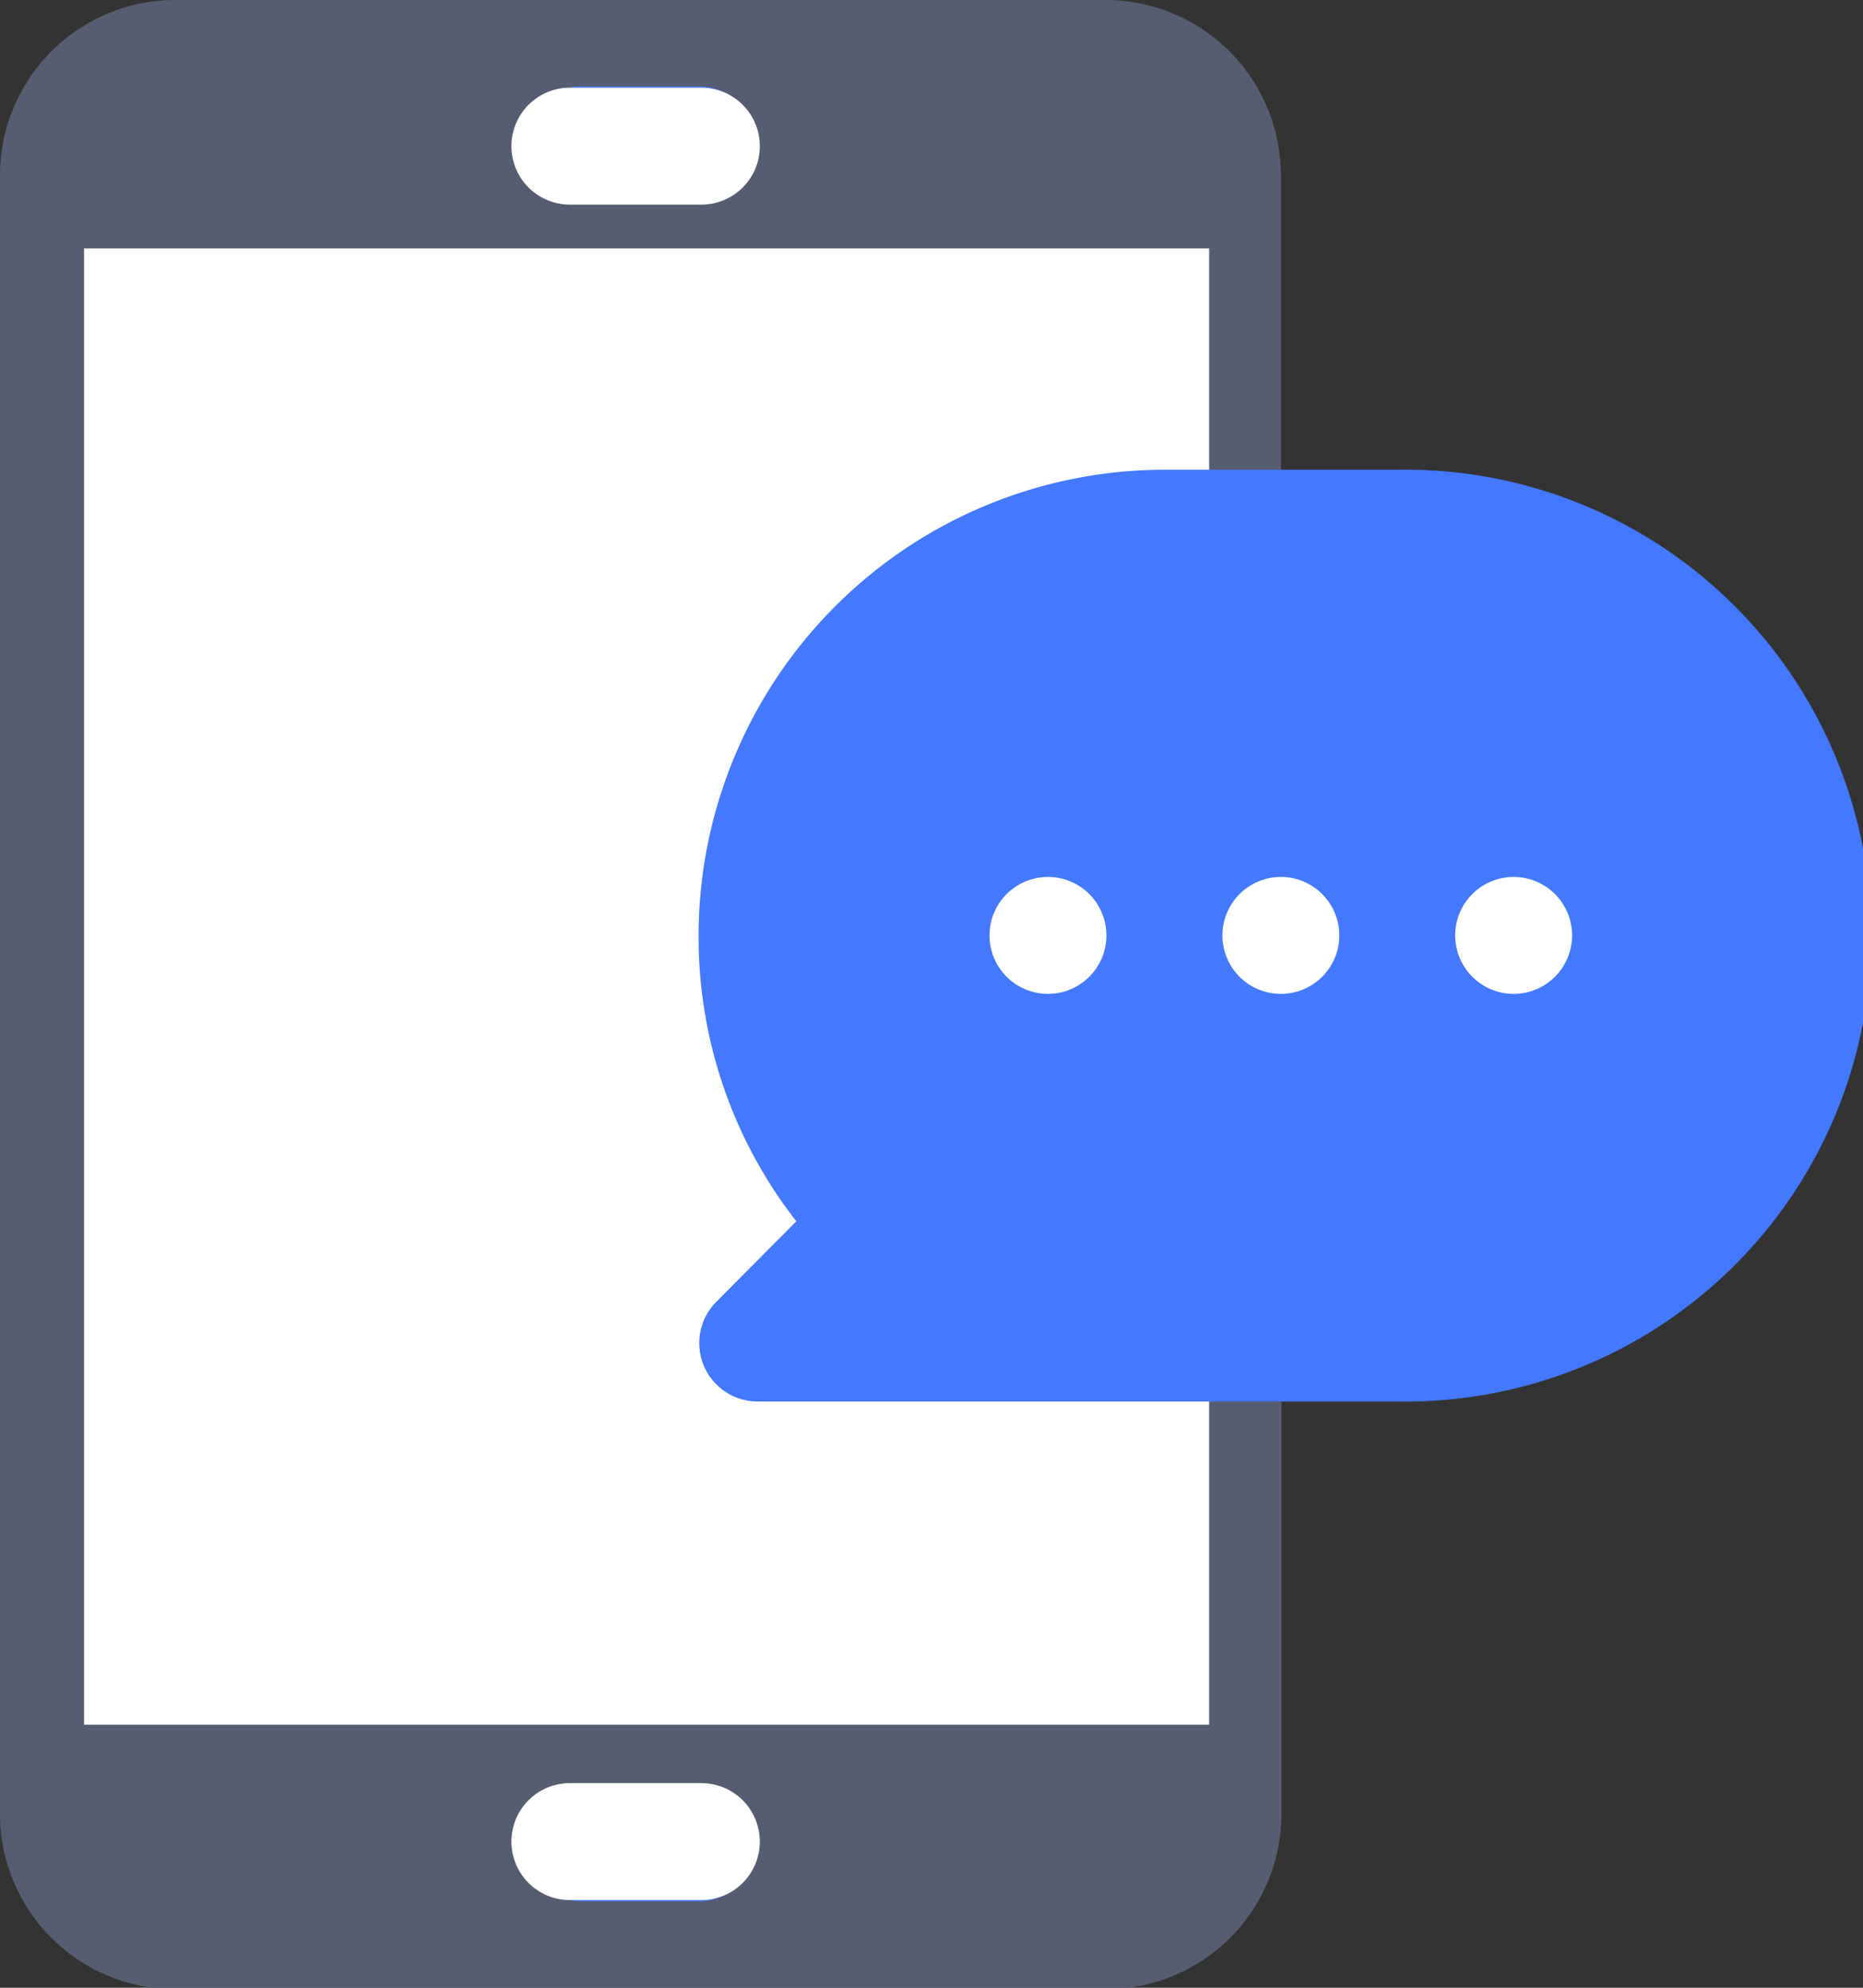 <svg id="Layer_1" data-name="Layer 1" xmlns="http://www.w3.org/2000/svg" viewBox="0 0 127.5 136"><rect x="0" y="0" width="127.5" height="136" fill="#333333" stroke="none"/><defs><style>.cls-1{fill:#565d70;}.cls-2{fill:#fff;}.cls-3{fill:#4378ff;}</style></defs><path class="cls-1" d="M87.66,49.41V12A12,12,0,0,0,75.7,0H12A12,12,0,0,0,0,12v112.1a12,12,0,0,0,12,12H75.7a12,12,0,0,0,12-12V80.22h30.81V49.41Z"/><path class="cls-2" d="M5.75,17h77V118h-77Z"/><rect class="cls-2" x="80" y="54" width="38" height="27"/><path class="cls-3" d="M47.81,122.09h-8a4,4,0,0,0,0,8h8a4,4,0,1,0,0-8Zm-8-108.18h8a4,4,0,1,0,0-8h-8a4,4,0,0,0,0,8ZM95.62,32.14H79.69A31.91,31.91,0,0,0,47.81,64,31.59,31.59,0,0,0,54.5,83.56L49,89.09a4,4,0,0,0,2.82,6.8H95.62a31.88,31.88,0,1,0,0-63.75ZM71.72,68a4,4,0,1,1,4-4A4,4,0,0,1,71.72,68Zm15.94,0a4,4,0,1,1,4-4A4,4,0,0,1,87.66,68Zm15.93,0a4,4,0,1,1,4-4A4,4,0,0,1,103.59,68Z"/><path class="cls-2" d="M39,6h9a4,4,0,0,1,4,4h0a4,4,0,0,1-4,4H39a4,4,0,0,1-4-4h0A4,4,0,0,1,39,6Z"/><path class="cls-2" d="M39,122h9a4,4,0,0,1,4,4h0a4,4,0,0,1-4,4H39a4,4,0,0,1-4-4h0A4,4,0,0,1,39,122Z"/></svg>